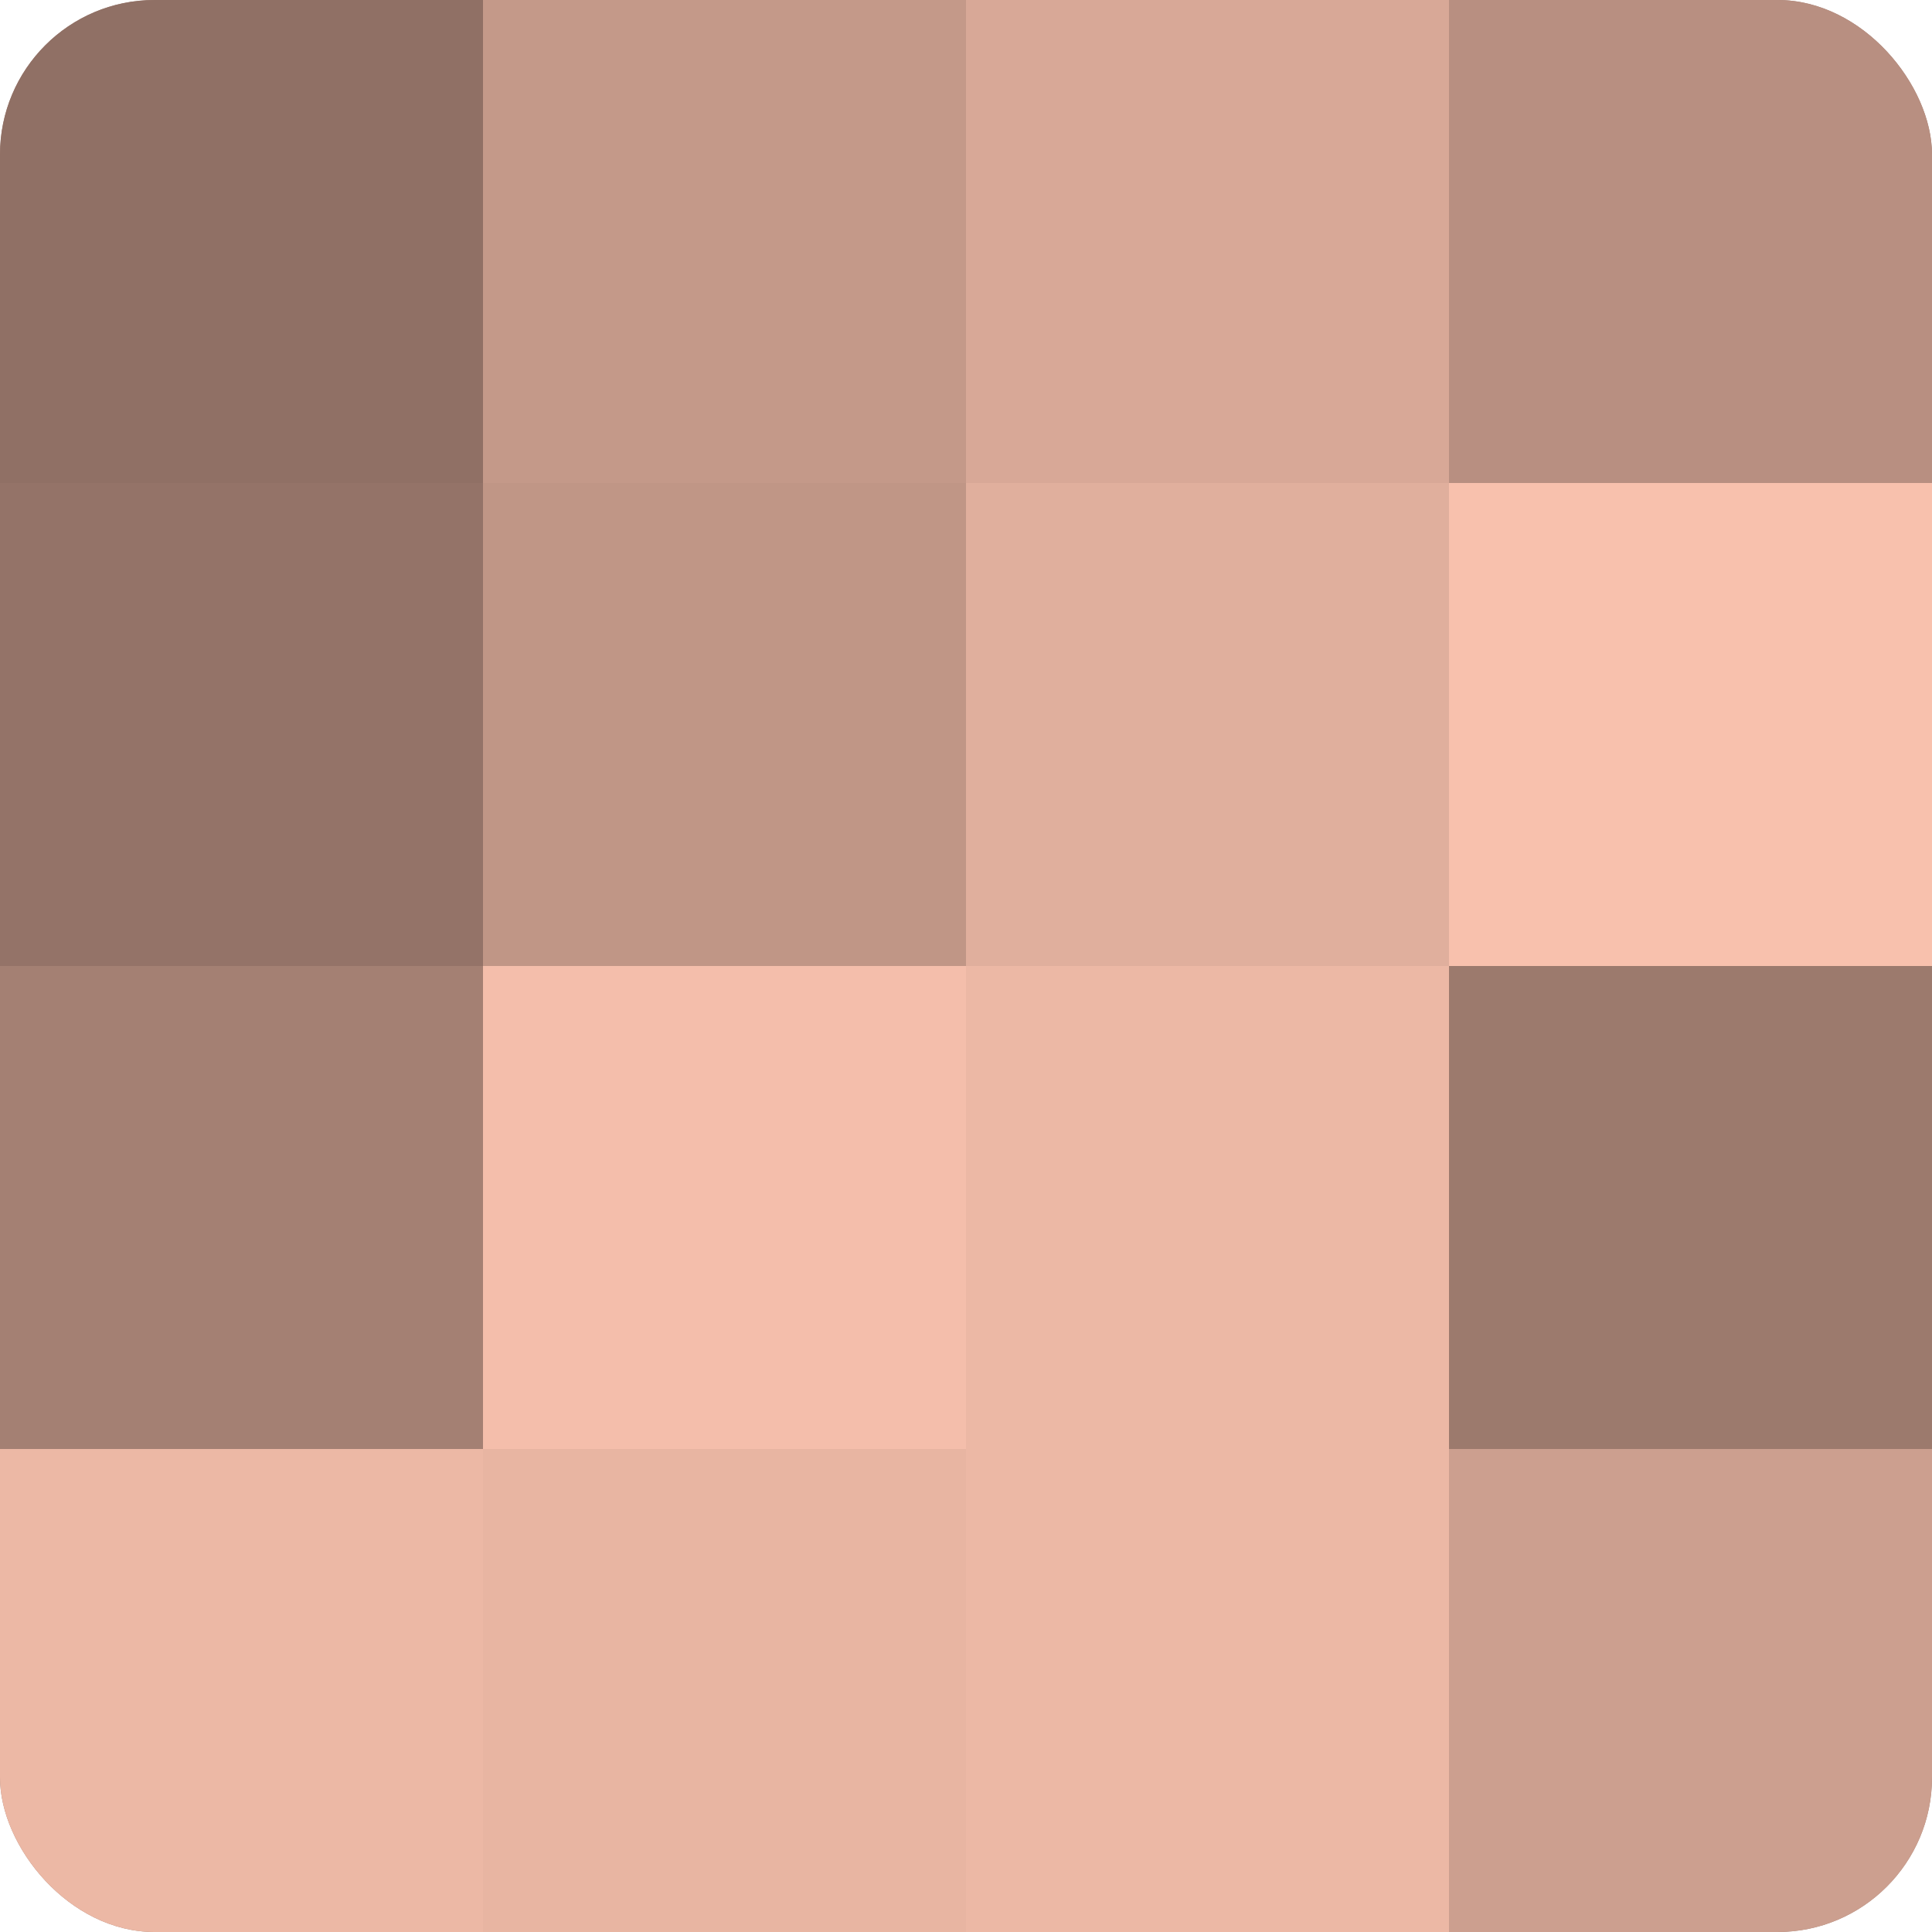 <?xml version="1.0" encoding="UTF-8"?>
<svg xmlns="http://www.w3.org/2000/svg" width="60" height="60" viewBox="0 0 100 100" preserveAspectRatio="xMidYMid meet"><defs><clipPath id="c" width="100" height="100"><rect width="100" height="100" rx="8" ry="8"/></clipPath></defs><g clip-path="url(#c)"><rect width="100" height="100" fill="#a07d70"/><rect width="25" height="25" fill="#907065"/><rect y="25" width="25" height="25" fill="#947368"/><rect y="50" width="25" height="25" fill="#a48073"/><rect y="75" width="25" height="25" fill="#ecb8a5"/><rect x="25" width="25" height="25" fill="#c49989"/><rect x="25" y="25" width="25" height="25" fill="#c09686"/><rect x="25" y="50" width="25" height="25" fill="#f4beab"/><rect x="25" y="75" width="25" height="25" fill="#e8b5a2"/><rect x="50" width="25" height="25" fill="#d8a897"/><rect x="50" y="25" width="25" height="25" fill="#e0af9d"/><rect x="50" y="50" width="25" height="25" fill="#ecb8a5"/><rect x="50" y="75" width="25" height="25" fill="#ecb8a5"/><rect x="75" width="25" height="25" fill="#b88f81"/><rect x="75" y="25" width="25" height="25" fill="#f8c1ad"/><rect x="75" y="50" width="25" height="25" fill="#9c7a6d"/><rect x="75" y="75" width="25" height="25" fill="#cc9f8f"/></g></svg>
